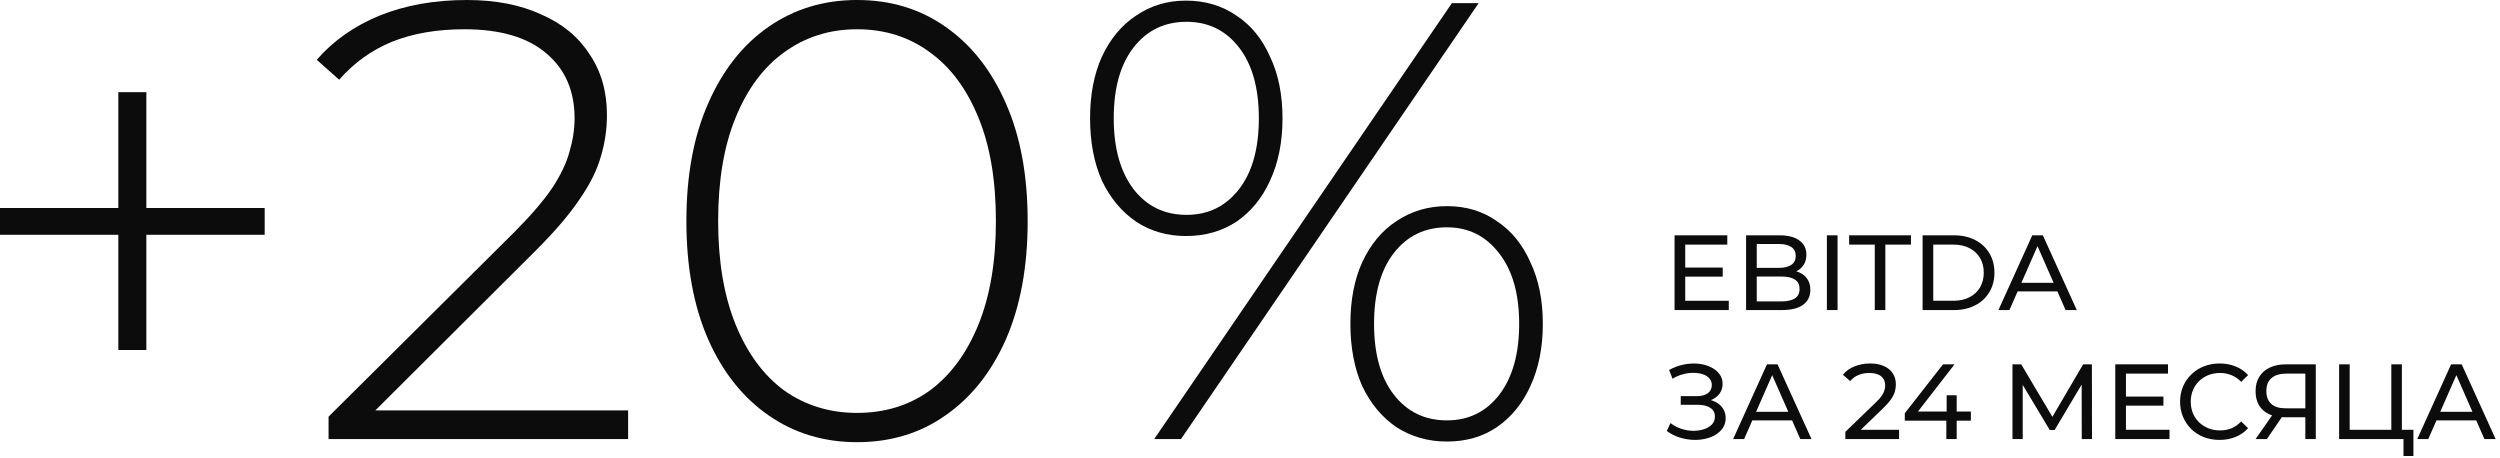 <?xml version="1.0" encoding="UTF-8"?> <svg xmlns="http://www.w3.org/2000/svg" width="562" height="103" viewBox="0 0 562 103" fill="none"><path d="M26.6 78.68V20.72H32.9V78.68H26.6ZM0 52.78V46.76H59.5V52.78H0Z" fill="#0C0C0C"></path><path d="M73.863 98.7V93.66L115.303 52.5C119.223 48.58 122.163 45.173 124.123 42.28C126.083 39.293 127.39 36.54 128.043 34.02C128.79 31.5 129.163 29.027 129.163 26.6C129.163 20.44 127.063 15.587 122.863 12.04C118.663 8.4 112.503 6.58 104.383 6.58C98.223 6.58 92.81 7.513 88.143 9.38C83.57 11.247 79.603 14.093 76.243 17.92L71.203 13.44C74.936 9.147 79.65 5.833 85.343 3.5C91.13 1.167 97.663 0 104.943 0C111.383 0 116.936 1.073 121.603 3.22C126.363 5.273 130.003 8.26 132.523 12.18C135.136 16.007 136.443 20.58 136.443 25.9C136.443 29.073 135.976 32.2 135.043 35.28C134.203 38.267 132.616 41.44 130.283 44.8C128.043 48.16 124.776 51.987 120.483 56.28L81.563 95.06L79.183 92.26H141.203V98.7H73.863Z" fill="#0C0C0C"></path><path d="M192.66 99.4C185.193 99.4 178.566 97.393 172.78 93.38C166.993 89.367 162.466 83.673 159.2 76.3C155.933 68.833 154.3 59.967 154.3 49.7C154.3 39.433 155.933 30.613 159.2 23.24C162.466 15.773 166.993 10.033 172.78 6.02C178.566 2.007 185.193 0 192.66 0C200.22 0 206.846 2.007 212.54 6.02C218.326 10.033 222.853 15.773 226.12 23.24C229.386 30.613 231.02 39.433 231.02 49.7C231.02 59.967 229.386 68.833 226.12 76.3C222.853 83.673 218.326 89.367 212.54 93.38C206.846 97.393 200.22 99.4 192.66 99.4ZM192.66 92.82C198.913 92.82 204.373 91.14 209.04 87.78C213.706 84.327 217.346 79.38 219.96 72.94C222.573 66.5 223.88 58.753 223.88 49.7C223.88 40.553 222.573 32.807 219.96 26.46C217.346 20.02 213.706 15.12 209.04 11.76C204.373 8.307 198.913 6.58 192.66 6.58C186.5 6.58 181.04 8.307 176.28 11.76C171.613 15.12 167.973 20.02 165.36 26.46C162.746 32.807 161.44 40.553 161.44 49.7C161.44 58.753 162.746 66.5 165.36 72.94C167.973 79.38 171.613 84.327 176.28 87.78C181.04 91.14 186.5 92.82 192.66 92.82Z" fill="#0C0C0C"></path><path d="M259.468 98.7L326.388 0.7H332.408L265.488 98.7H259.468ZM266.608 53.06C262.408 53.06 258.675 51.987 255.408 49.84C252.141 47.6 249.575 44.52 247.708 40.6C245.935 36.587 245.048 31.92 245.048 26.6C245.048 21.28 245.935 16.66 247.708 12.74C249.575 8.727 252.141 5.647 255.408 3.5C258.675 1.26 262.408 0.14 266.608 0.14C270.901 0.14 274.681 1.26 277.948 3.5C281.215 5.647 283.735 8.727 285.508 12.74C287.375 16.66 288.308 21.28 288.308 26.6C288.308 31.92 287.375 36.587 285.508 40.6C283.735 44.52 281.215 47.6 277.948 49.84C274.681 51.987 270.901 53.06 266.608 53.06ZM266.748 48.3C271.601 48.3 275.521 46.387 278.508 42.56C281.495 38.733 282.988 33.413 282.988 26.6C282.988 19.787 281.495 14.467 278.508 10.64C275.521 6.813 271.601 4.9 266.748 4.9C261.801 4.9 257.835 6.813 254.848 10.64C251.861 14.467 250.368 19.787 250.368 26.6C250.368 33.32 251.861 38.64 254.848 42.56C257.835 46.387 261.801 48.3 266.748 48.3ZM325.268 99.26C321.068 99.26 317.288 98.187 313.928 96.04C310.661 93.8 308.095 90.72 306.228 86.8C304.455 82.787 303.568 78.12 303.568 72.8C303.568 67.48 304.455 62.86 306.228 58.94C308.095 54.927 310.661 51.847 313.928 49.7C317.288 47.46 321.068 46.34 325.268 46.34C329.561 46.34 333.295 47.46 336.468 49.7C339.735 51.847 342.255 54.927 344.028 58.94C345.895 62.86 346.828 67.48 346.828 72.8C346.828 78.12 345.895 82.787 344.028 86.8C342.255 90.72 339.735 93.8 336.468 96.04C333.295 98.187 329.561 99.26 325.268 99.26ZM325.268 94.5C330.121 94.5 334.041 92.587 337.028 88.76C340.015 84.84 341.508 79.52 341.508 72.8C341.508 66.08 340.015 60.807 337.028 56.98C334.041 53.06 330.121 51.1 325.268 51.1C320.321 51.1 316.355 53.013 313.368 56.84C310.381 60.667 308.888 65.987 308.888 72.8C308.888 79.613 310.381 84.933 313.368 88.76C316.355 92.587 320.321 94.5 325.268 94.5Z" fill="#0C0C0C"></path><path d="M378.624 60.148H387.264V62.188H378.624V60.148ZM378.84 67.612H388.632V69.7H376.44V52.9H388.296V54.988H378.84V67.612Z" fill="#0C0C0C"></path><path d="M392.518 69.7V52.9H400.054C401.99 52.9 403.478 53.292 404.518 54.076C405.558 54.844 406.078 55.9 406.078 57.244C406.078 58.156 405.87 58.924 405.454 59.548C405.054 60.172 404.51 60.652 403.822 60.988C403.134 61.324 402.39 61.492 401.59 61.492L402.022 60.772C402.982 60.772 403.83 60.94 404.566 61.276C405.302 61.612 405.886 62.108 406.318 62.764C406.75 63.404 406.966 64.204 406.966 65.164C406.966 66.604 406.422 67.724 405.334 68.524C404.262 69.308 402.662 69.7 400.534 69.7H392.518ZM394.918 67.756H400.438C401.766 67.756 402.782 67.532 403.486 67.084C404.19 66.636 404.542 65.932 404.542 64.972C404.542 63.996 404.19 63.284 403.486 62.836C402.782 62.388 401.766 62.164 400.438 62.164H394.702V60.22H399.838C401.054 60.22 401.998 59.996 402.67 59.548C403.342 59.1 403.678 58.428 403.678 57.532C403.678 56.636 403.342 55.964 402.67 55.516C401.998 55.068 401.054 54.844 399.838 54.844H394.918V67.756Z" fill="#0C0C0C"></path><path d="M410.682 69.7V52.9H413.082V69.7H410.682Z" fill="#0C0C0C"></path><path d="M421.448 69.7V54.988H415.688V52.9H429.584V54.988H423.824V69.7H421.448Z" fill="#0C0C0C"></path><path d="M432.198 69.7V52.9H439.278C441.07 52.9 442.646 53.252 444.006 53.956C445.382 54.66 446.446 55.644 447.198 56.908C447.966 58.172 448.35 59.636 448.35 61.3C448.35 62.964 447.966 64.428 447.198 65.692C446.446 66.956 445.382 67.94 444.006 68.644C442.646 69.348 441.07 69.7 439.278 69.7H432.198ZM434.598 67.612H439.134C440.526 67.612 441.726 67.348 442.734 66.82C443.758 66.292 444.55 65.556 445.11 64.612C445.67 63.652 445.95 62.548 445.95 61.3C445.95 60.036 445.67 58.932 445.11 57.988C444.55 57.044 443.758 56.308 442.734 55.78C441.726 55.252 440.526 54.988 439.134 54.988H434.598V67.612Z" fill="#0C0C0C"></path><path d="M449.248 69.7L456.856 52.9H459.232L466.864 69.7H464.344L457.552 54.244H458.512L451.72 69.7H449.248ZM452.488 65.5L453.136 63.58H462.592L463.288 65.5H452.488Z" fill="#0C0C0C"></path><path d="M374.688 96.876L375.528 95.1C376.264 95.676 377.072 96.108 377.952 96.396C378.848 96.684 379.736 96.836 380.616 96.852C381.496 96.852 382.304 96.732 383.04 96.492C383.792 96.252 384.392 95.892 384.84 95.412C385.288 94.932 385.512 94.34 385.512 93.636C385.512 92.772 385.16 92.116 384.456 91.668C383.768 91.22 382.808 90.996 381.576 90.996H377.832V89.052H381.408C382.48 89.052 383.312 88.836 383.904 88.404C384.512 87.956 384.816 87.34 384.816 86.556C384.816 85.964 384.632 85.468 384.264 85.068C383.912 84.652 383.424 84.34 382.8 84.132C382.192 83.924 381.496 83.82 380.712 83.82C379.944 83.804 379.152 83.908 378.336 84.132C377.52 84.34 376.736 84.676 375.984 85.14L375.216 83.172C376.24 82.596 377.304 82.196 378.408 81.972C379.528 81.732 380.608 81.66 381.648 81.756C382.688 81.836 383.624 82.076 384.456 82.476C385.304 82.86 385.976 83.372 386.472 84.012C386.984 84.636 387.24 85.388 387.24 86.268C387.24 87.068 387.032 87.78 386.616 88.404C386.2 89.012 385.624 89.484 384.888 89.82C384.152 90.14 383.296 90.3 382.32 90.3L382.416 89.652C383.536 89.652 384.504 89.836 385.32 90.204C386.152 90.556 386.792 91.06 387.24 91.716C387.704 92.372 387.936 93.132 387.936 93.996C387.936 94.812 387.728 95.54 387.312 96.18C386.896 96.804 386.328 97.332 385.608 97.764C384.904 98.18 384.096 98.484 383.184 98.676C382.288 98.868 381.344 98.932 380.352 98.868C379.36 98.804 378.376 98.612 377.4 98.292C376.44 97.972 375.536 97.5 374.688 96.876Z" fill="#0C0C0C"></path><path d="M389.606 98.7L397.214 81.9H399.59L407.222 98.7H404.702L397.91 83.244H398.87L392.078 98.7H389.606ZM392.846 94.5L393.494 92.58H402.95L403.646 94.5H392.846Z" fill="#0C0C0C"></path><path d="M414.839 98.7V97.068L421.679 90.468C422.287 89.892 422.735 89.388 423.023 88.956C423.327 88.508 423.527 88.1 423.623 87.732C423.735 87.348 423.791 86.98 423.791 86.628C423.791 85.764 423.487 85.084 422.879 84.588C422.271 84.092 421.383 83.844 420.215 83.844C419.319 83.844 418.511 83.996 417.791 84.3C417.071 84.588 416.447 85.044 415.919 85.668L414.287 84.252C414.927 83.436 415.783 82.812 416.855 82.38C417.943 81.932 419.135 81.708 420.431 81.708C421.599 81.708 422.615 81.9 423.479 82.284C424.343 82.652 425.007 83.188 425.471 83.892C425.951 84.596 426.191 85.428 426.191 86.388C426.191 86.932 426.119 87.468 425.975 87.996C425.831 88.524 425.559 89.084 425.159 89.676C424.759 90.268 424.183 90.932 423.431 91.668L417.335 97.548L416.759 96.612H426.911V98.7H414.839Z" fill="#0C0C0C"></path><path d="M428.199 94.572V92.892L436.791 81.9H439.383L430.863 92.892L429.639 92.508H443.055V94.572H428.199ZM437.535 98.7V94.572L437.607 92.508V88.86H439.863V98.7H437.535Z" fill="#0C0C0C"></path><path d="M452.403 98.7V81.9H454.371L461.907 94.596H460.851L468.291 81.9H470.259L470.283 98.7H467.979L467.955 85.524H468.507L461.883 96.66H460.779L454.107 85.524H454.707V98.7H452.403Z" fill="#0C0C0C"></path><path d="M477.697 89.148H486.337V91.188H477.697V89.148ZM477.913 96.612H487.705V98.7H475.513V81.9H487.369V83.988H477.913V96.612Z" fill="#0C0C0C"></path><path d="M498.962 98.892C497.682 98.892 496.498 98.684 495.41 98.268C494.338 97.836 493.402 97.236 492.602 96.468C491.818 95.684 491.202 94.772 490.754 93.732C490.306 92.692 490.082 91.548 490.082 90.3C490.082 89.052 490.306 87.908 490.754 86.868C491.202 85.828 491.826 84.924 492.626 84.156C493.426 83.372 494.362 82.772 495.434 82.356C496.522 81.924 497.706 81.708 498.986 81.708C500.282 81.708 501.474 81.932 502.562 82.38C503.666 82.812 504.602 83.46 505.37 84.324L503.81 85.836C503.17 85.164 502.45 84.668 501.65 84.348C500.85 84.012 499.994 83.844 499.082 83.844C498.138 83.844 497.258 84.004 496.442 84.324C495.642 84.644 494.946 85.092 494.354 85.668C493.762 86.244 493.298 86.932 492.962 87.732C492.642 88.516 492.482 89.372 492.482 90.3C492.482 91.228 492.642 92.092 492.962 92.892C493.298 93.676 493.762 94.356 494.354 94.932C494.946 95.508 495.642 95.956 496.442 96.276C497.258 96.596 498.138 96.756 499.082 96.756C499.994 96.756 500.85 96.596 501.65 96.276C502.45 95.94 503.17 95.428 503.81 94.74L505.37 96.252C504.602 97.116 503.666 97.772 502.562 98.22C501.474 98.668 500.274 98.892 498.962 98.892Z" fill="#0C0C0C"></path><path d="M518.238 98.7V93.228L518.862 93.804H513.606C512.246 93.804 511.07 93.572 510.078 93.108C509.102 92.644 508.35 91.98 507.822 91.116C507.31 90.236 507.054 89.18 507.054 87.948C507.054 86.668 507.334 85.58 507.894 84.684C508.454 83.772 509.246 83.084 510.27 82.62C511.294 82.14 512.486 81.9 513.846 81.9H520.59V98.7H518.238ZM507.054 98.7L511.206 92.748H513.654L509.598 98.7H507.054ZM518.238 92.46V83.292L518.862 83.988H513.942C512.502 83.988 511.398 84.324 510.63 84.996C509.862 85.652 509.478 86.628 509.478 87.924C509.478 89.156 509.838 90.108 510.558 90.78C511.294 91.452 512.374 91.788 513.798 91.788H518.862L518.238 92.46Z" fill="#0C0C0C"></path><path d="M525.833 98.7V81.9H528.209V96.612H537.569V81.9H539.945V98.7H525.833ZM540.305 102.516V98.076L540.881 98.7H537.569V96.612H542.537V102.516H540.305Z" fill="#0C0C0C"></path><path d="M543.403 98.7L551.011 81.9H553.387L561.019 98.7H558.499L551.707 83.244H552.667L545.875 98.7H543.403ZM546.643 94.5L547.291 92.58H556.747L557.443 94.5H546.643Z" fill="#0C0C0C"></path></svg> 